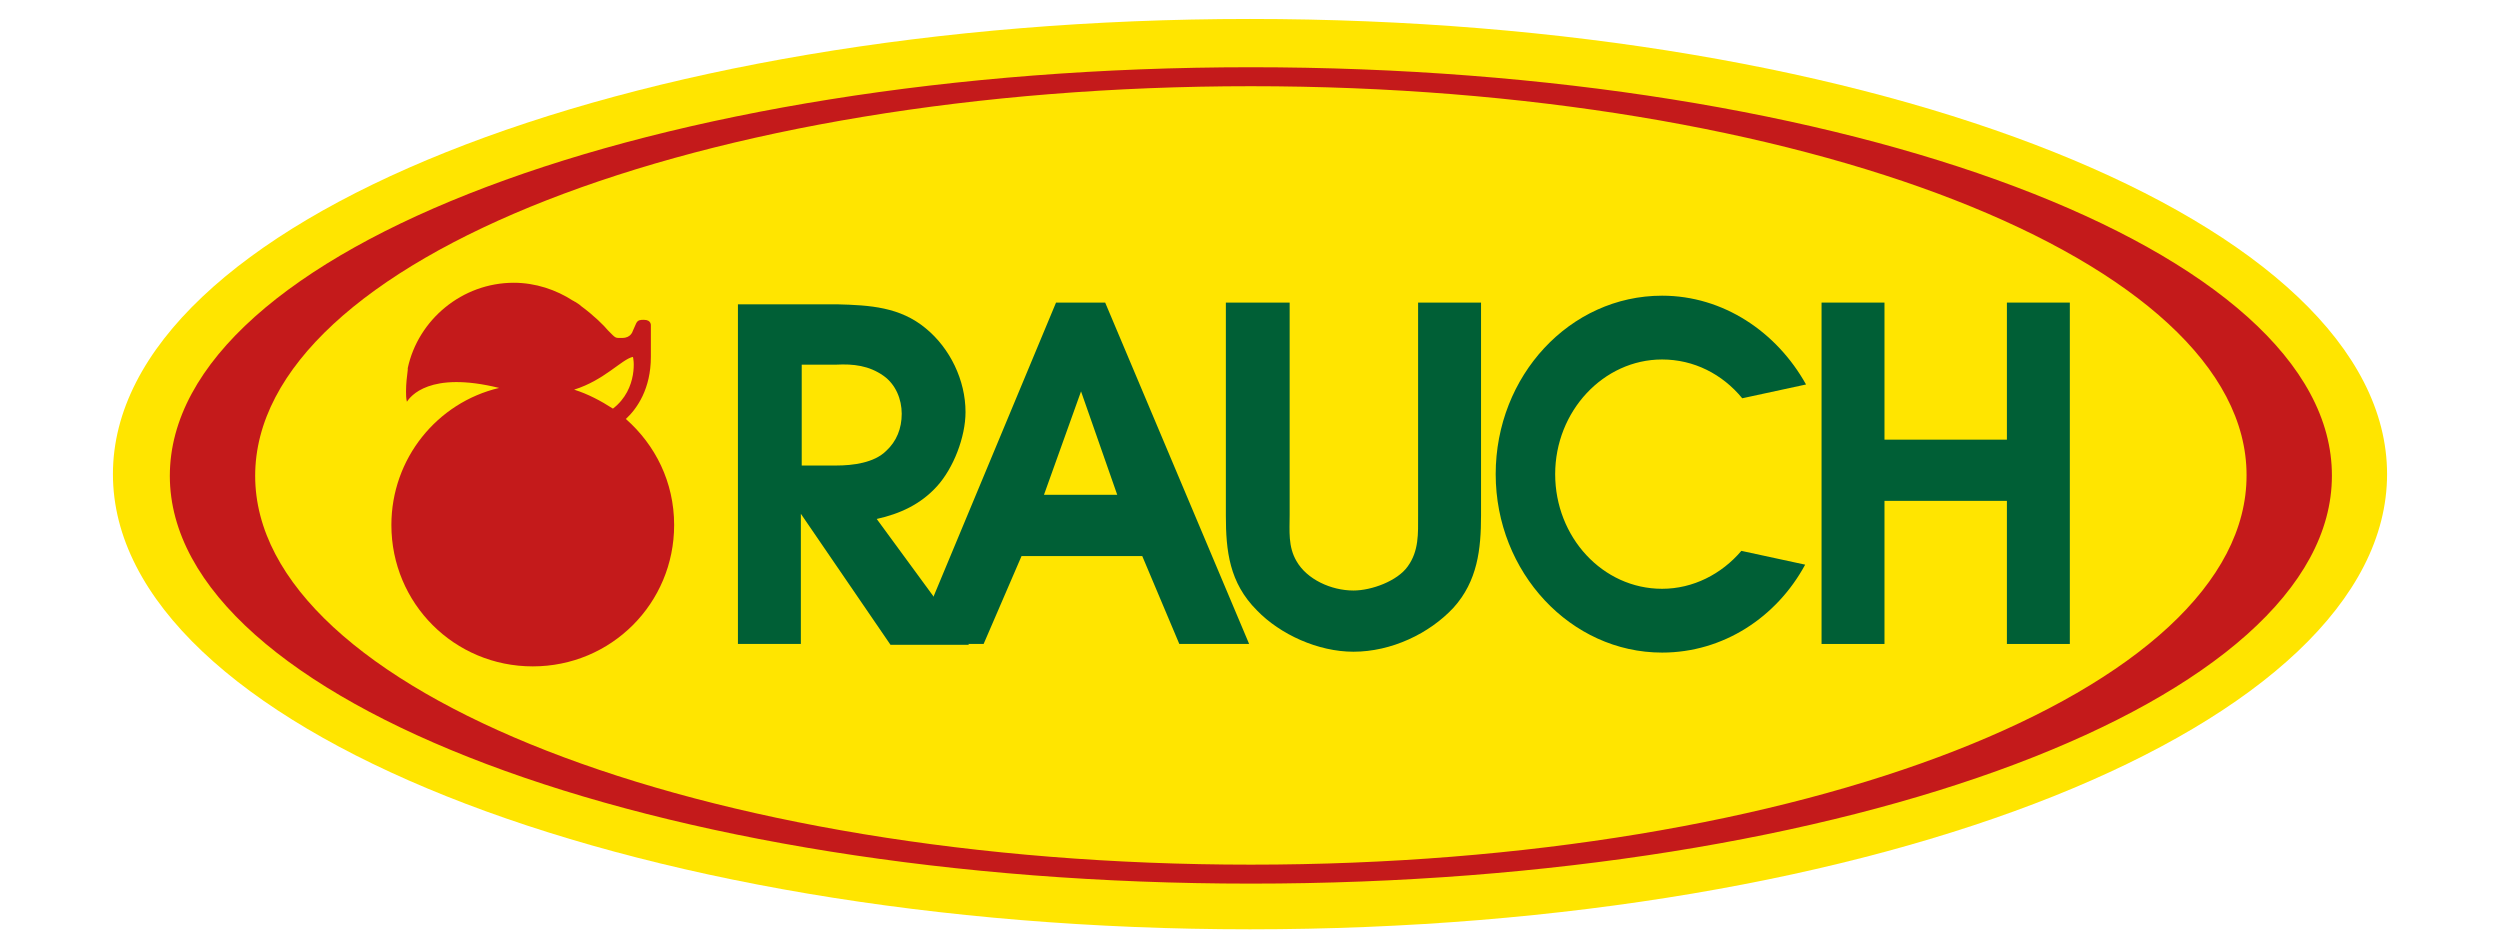 <?xml version="1.0" encoding="utf-8"?>
<!-- Generator: Adobe Illustrator 26.4.1, SVG Export Plug-In . SVG Version: 6.00 Build 0)  -->
<svg version="1.1" id="Ebene_1" xmlns="http://www.w3.org/2000/svg" xmlns:xlink="http://www.w3.org/1999/xlink" x="0px" y="0px"
	 viewBox="0 0 290 110" style="enable-background:new 0 0 290 110;" xml:space="preserve">
<style type="text/css">
	.st0{fill:#FFE500;}
	.st1{fill:#C41A1B;}
	.st2{fill:#005F36;}
</style>
<g>
	<path class="st0" d="M145,107.8c72.8,0,131.9-23.6,131.9-52.8c0-29.2-59-52.8-131.9-52.8C72.2,2.2,13.1,25.8,13.1,55
		C13.1,84.2,72.2,107.8,145,107.8z"/>
	<path class="st1" d="M145.1,7.8C75.9,7.8,19.7,29,19.7,55.2c0,26.1,56.2,47.3,125.4,47.3c69.3,0,125.4-21.2,125.4-47.3
		C270.6,29,214.4,7.8,145.1,7.8z M145.1,100.3c-63.8,0-115.5-20.2-115.5-45.1C29.6,30.2,81.3,10,145.1,10
		c63.8,0,115.5,20.2,115.5,45.1C260.7,80.1,208.9,100.3,145.1,100.3z"/>
	<path class="st1" d="M72.6,48.6c1.3-1.2,2.9-3.5,2.9-7.2l0-2.9v-0.7c0,0,0.1-0.7-0.8-0.7c-0.4,0-0.7,0-0.9,0.4l-0.4,0.9
		c0,0-0.2,0.8-1.2,0.8c-0.9,0-0.7,0.1-1.7-0.9c-0.4-0.5-1.6-1.7-3.1-2.8c-0.2-0.2-0.4-0.3-0.7-0.5c-0.1,0-0.1-0.1-0.2-0.1
		c-2-1.3-4.4-2.1-6.9-2.1c-6,0-11.1,4.3-12.3,9.9c0,0.1,0,0.1,0,0.2c0,0,0,0,0,0c-0.1,0.8-0.2,1.6-0.2,2.5c0,0.4,0,0.8,0.1,1.2
		c0.4-0.6,2.6-3.6,10.7-1.6c-7.2,1.7-12.5,8.2-12.5,15.9c0,9.1,7.3,16.4,16.4,16.4s16.4-7.3,16.4-16.4C78.2,55.9,76,51.6,72.6,48.6z
		 M71.1,47.4c-1.4-0.9-2.9-1.7-4.5-2.2c3.5-1.1,5.5-3.5,6.8-3.8C73.5,41.3,74.1,45.1,71.1,47.4z"/>
	<g>
		<path class="st2" d="M202,63.9c-2.3,2.7-5.6,4.4-9.2,4.4c-6.9,0-12.4-6-12.4-13.3c0-7.3,5.6-13.3,12.4-13.3c3.7,0,7,1.7,9.3,4.5
			l7.4-1.6c-3.4-6.1-9.6-10.3-16.7-10.3c-10.7,0-19.3,9.3-19.3,20.7c0,11.4,8.7,20.7,19.3,20.7c7.1,0,13.3-4.1,16.6-10.2L202,63.9z"
			/>
		<g>
			<path class="st2" d="M164.5,35.1v24.7c0,2.1,0.1,4.1-1.2,5.9c-1.2,1.7-4.2,2.8-6.3,2.8c-2.6,0-5.4-1.3-6.6-3.4
				c-1-1.7-0.8-3.5-0.8-5.4V35.1h-7.4v24.7c0,4.1,0.4,7.8,3.6,11c2.7,2.8,7.1,4.8,11.2,4.8c4.4,0,8.8-2.1,11.6-5.1
				c2.8-3.1,3.2-6.8,3.2-10.7V35.1H164.5z"/>
		</g>
		<g>
			<path class="st2" d="M125.4,45.4l4.2,12h-8.5L125.4,45.4z M122.5,35.1L106,74.7h8.1l4.4-10.2h14l4.3,10.2h8.1l-16.7-39.6H122.5z"
				/>
		</g>
		<g>
			<path class="st2" d="M92.9,42.3H97c2-0.1,3.8,0.1,5.5,1.3c1.4,1,2.1,2.7,2.1,4.4c0,1.7-0.6,3.2-1.8,4.3c-1.4,1.4-3.9,1.7-5.8,1.7
				h-4V42.3z M85.6,35.1v39.6h7.3V59.6l10.4,15.2h9.1l-10.7-14.6c2.7-0.6,5.1-1.7,7-3.8c1.9-2.1,3.3-5.7,3.3-8.6
				c0-3.7-1.8-7.4-4.6-9.7c-3-2.5-6.5-2.7-10.3-2.8H85.6z"/>
		</g>
		<g>
			<polygon class="st2" points="232.8,35.1 232.8,51 218.6,51 218.6,35.1 211.3,35.1 211.3,74.7 218.6,74.7 218.6,58.1 232.8,58.1 
				232.8,74.7 240.1,74.7 240.1,35.1 			"/>
		</g>
	</g>
</g>
</svg>
